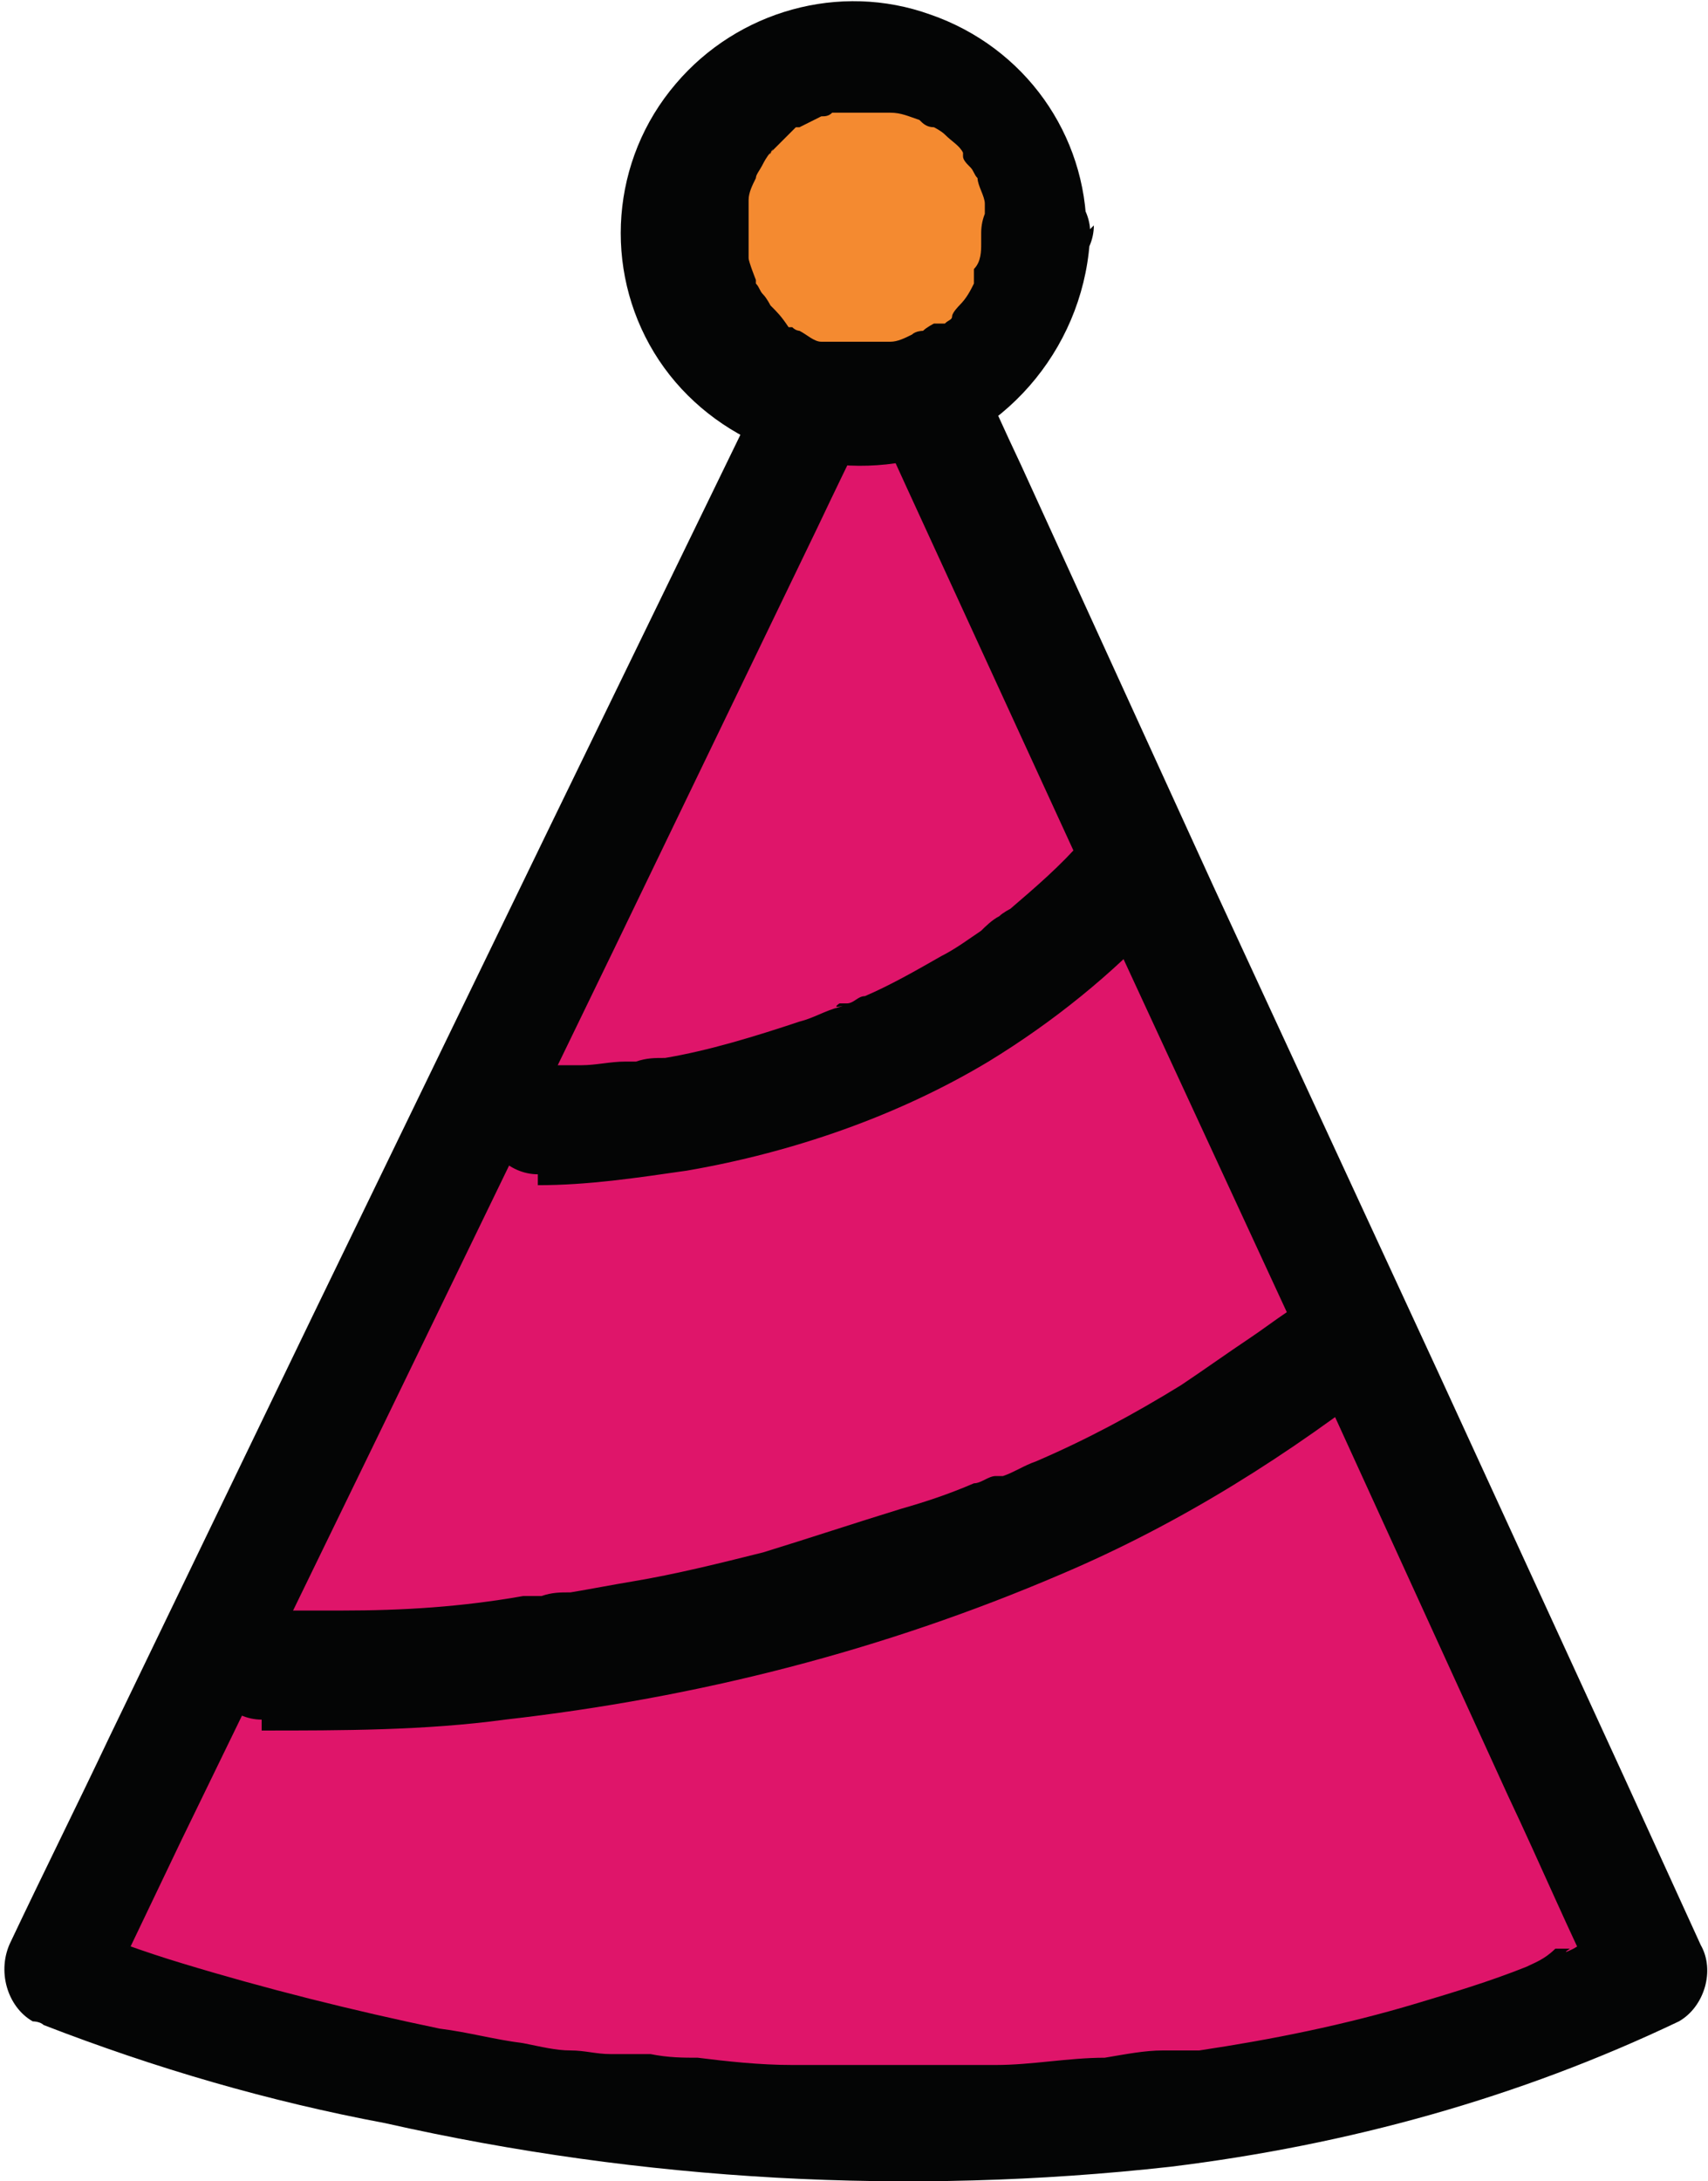<?xml version="1.0" encoding="UTF-8"?>
<svg xmlns="http://www.w3.org/2000/svg" version="1.1" viewBox="0 0 47 60">
  <defs>
    <style>
      .cls-1 {
        fill: #df156a;
      }

      .cls-2 {
        fill: #f48a30;
      }

      .cls-3 {
        fill: #040505;
      }
    </style>
  </defs>
  <!-- Generator: Adobe Illustrator 28.6.0, SVG Export Plug-In . SVG Version: 1.2.0 Build 709)  -->
  <g>
    <g id="Layer_1">
      <path class="cls-1" d="M24.1,7.9L1.5,54.2s24.1,9.6,43.9,0L24.1,7.9Z"/>
      <g>
        <path class="cls-3" d="M22.7,7.1l-2.2,4.6-5.4,11.1-6.5,13.4-5.6,11.6c-.9,1.9-1.8,3.7-2.7,5.6h0c-.4.8-.1,1.8.6,2.2,0,0,.2,0,.3.1,3.1,1.2,6.2,2.1,9.4,2.7,7.1,1.6,14.4,2,21.6,1.2,4.9-.6,9.6-1.9,14-4,.7-.4,1-1.4.6-2.1l-2.1-4.6-5.1-11.1-6.2-13.4-5.3-11.6c-.9-1.9-1.7-3.8-2.6-5.6,0,0,0,0,0,0-.4-.7-1.4-1-2.1-.6-.7.4-1,1.4-.6,2.1l2.1,4.6,5.1,11.1,6.2,13.4,5.3,11.6c.9,1.9,1.7,3.8,2.6,5.6,0,0,0,0,0,0l.6-2.1c-.5.2-.9.4-1.4.7,0,0-.4.2-.1,0h-.4c-.3.3-.6.4-.8.5-1,.4-2,.7-3,1-2,.6-4,1-6,1.3-.2,0-.4,0-.6,0,0,0-.5,0,0,0-.1,0-.2,0-.4,0-.5,0-1,.1-1.6.2-1,0-2,.2-3,.2-1.9,0-3.8,0-5.6,0-.9,0-1.8-.1-2.6-.2-.4,0-.8,0-1.3-.1-.2,0-.4,0-.6,0h-.3s-.2,0-.2,0h0c-.4,0-.7-.1-1.1-.1-.4,0-.8-.1-1.3-.2-.8-.1-1.5-.3-2.3-.4-2.4-.5-4.8-1.1-7.1-1.8-1-.3-2.1-.7-3.1-1.1l.9,2.3,2.2-4.6,5.4-11.1,6.5-13.4,5.6-11.6c.9-1.9,1.8-3.7,2.7-5.6h0c.4-.8.2-1.7-.6-2.2-.7-.4-1.7-.2-2.1.5h0Z"/>
        <path class="cls-3" d="M14.8,32.6c1.4,0,2.7-.2,4.1-.4,2.9-.5,5.8-1.5,8.3-3,1.8-1.1,3.4-2.4,4.8-3.9.6-.6.6-1.6,0-2.2-.6-.6-1.6-.6-2.2,0-.6.7-1.3,1.3-2,1.9,0,0-.2.1-.3.2-.2.2,0,0,0,0-.2.1-.4.3-.5.4-.3.2-.7.5-1.1.7-.7.4-1.4.8-2.1,1.1-.2,0-.3.2-.5.2h-.2c-.3.2.3,0,0,.1-.4.1-.7.3-1.1.4-1.2.4-2.5.8-3.7,1-.3,0-.5,0-.8.1h-.3c0,0-.2,0-.2,0-.3,0,.4,0,.2,0-.4,0-.8.1-1.2.1s-.8,0-1.2,0c-.8,0-1.5.7-1.5,1.5,0,.8.7,1.5,1.5,1.5h0Z"/>
        <path class="cls-3" d="M7.2,47.6c2.2,0,4.5,0,6.7-.3,5.3-.6,10.4-1.9,15.3-4,3.3-1.4,6.3-3.3,9.1-5.5.6-.6.6-1.6,0-2.2-.6-.6-1.6-.6-2.2,0-.2.1-.3.3-.5.4.3-.2,0,0-.2.1-.3.2-.7.5-1,.7-.6.4-1.3.9-1.9,1.3-1.3.8-2.6,1.5-4,2.1-.3.1-.6.3-.9.4h-.2c-.3.2.2,0,0,0-.2,0-.4.2-.6.2-.7.3-1.3.5-2,.7-1.3.4-2.5.8-3.8,1.2-1.2.3-2.4.6-3.6.8-.6.1-1.1.2-1.7.3-.3,0-.5,0-.8.1h-.2c-.2,0,.4,0,.1,0h-.4c-1.7.3-3.3.4-5,.4-.7,0-1.5,0-2.2,0-.8,0-1.5.7-1.5,1.5,0,.8.7,1.5,1.5,1.5h0Z"/>
      </g>
      <circle class="cls-2" cx="23.5" cy="6.4" r="4.9"/>
      <path class="cls-3" d="M29.9,6.4c0-2.7-1.7-5.1-4.3-6-2.5-.9-5.3-.1-7,1.9-1.8,2.1-2,5.1-.6,7.4,1.4,2.3,4.2,3.5,6.9,3,2.9-.7,5-3.3,5.1-6.3,0-.8-.7-1.5-1.5-1.5-.8,0-1.5.7-1.5,1.5,0,.1,0,.2,0,.3,0,0,0,.1,0,.2,0,0,0-.3,0-.2,0,.2,0,.5-.2.7,0,0,0,.2,0,.3,0,.2.1-.3,0,0,0,0,0,0,0,.1-.1.2-.2.4-.4.6-.2.2.2-.2,0,0,0,0-.2.2-.2.3s-.1.1-.2.2c0,0,0,0-.1,0,0,0,0,0-.1,0,0,0,0,0,0,0,.1,0,0,0,0,0,0,0,0,0-.1,0,0,0-.2.1-.3.2,0,0-.2,0-.3.1s0,0,0,0q.1,0,0,0h0c-.2.1-.4.2-.6.2,0,0-.4,0-.2,0s-.2,0-.3,0c-.2,0-.5,0-.7,0,0,0,.3,0,.2,0,0,0,0,0-.2,0-.1,0-.3,0-.4,0,0,0-.2,0-.3,0,0,0,0,0-.1,0-.2,0,.1,0,.1,0-.2,0-.4-.2-.6-.3,0,0-.1,0-.2-.1,0,0-.1,0,0,0s0,0,0,0h-.1c-.2-.3-.3-.4-.5-.6-.2-.3.1.2,0,0,0,0-.1-.2-.2-.3s-.1-.2-.2-.3c0,0,0,0,0-.1-.1-.2,0,0,0,0,0,0-.2-.5-.2-.6,0-.1,0-.2,0-.4,0-.3,0,.3,0,0,0-.2,0-.5,0-.7,0,0,0-.1,0-.2,0-.2,0,.1,0,.1,0-.1,0-.3,0-.4,0-.2.1-.4.2-.6,0-.2,0,.1,0,.1s0-.1,0-.1c0-.1.1-.2.2-.4,0,0,.1-.2.2-.3.2-.3-.1.2,0,0,.2-.2.3-.3.5-.5,0,0,.2-.2.2-.2s-.3.2,0,0c0,0,0,0,.1,0,.2-.1.4-.2.6-.3.2,0-.1,0-.1,0,0,0,0,0,.1,0,.1,0,.2,0,.3-.1,0,0,.2,0,.3,0h.2c.2,0,.2,0,0,0,.2,0,.4,0,.6,0,.1,0,.2,0,.4,0,.2,0-.1,0-.1,0,0,0,.1,0,.2,0,.3,0,.5.1.8.2.1,0,0,0,0,0-.1,0-.1,0,0,0h0c.1.1.2.2.4.2,0,0,.2.1.3.2,0,0,.1,0,0,0-.2,0,0,0,0,0,.2.2.4.3.5.5,0,0,0,0,0,.1,0,0-.2-.3,0,0,0,.1.1.2.2.3s.1.2.2.3c.2.3,0-.2,0,0,0,.2.2.5.2.7,0,0,0,0,0,.2,0,.2,0-.4,0,0,0,.1,0,.3,0,.4,0,.8.7,1.5,1.5,1.5.8,0,1.5-.7,1.5-1.5h0Z"/>
    </g>
  </g>
</svg>
